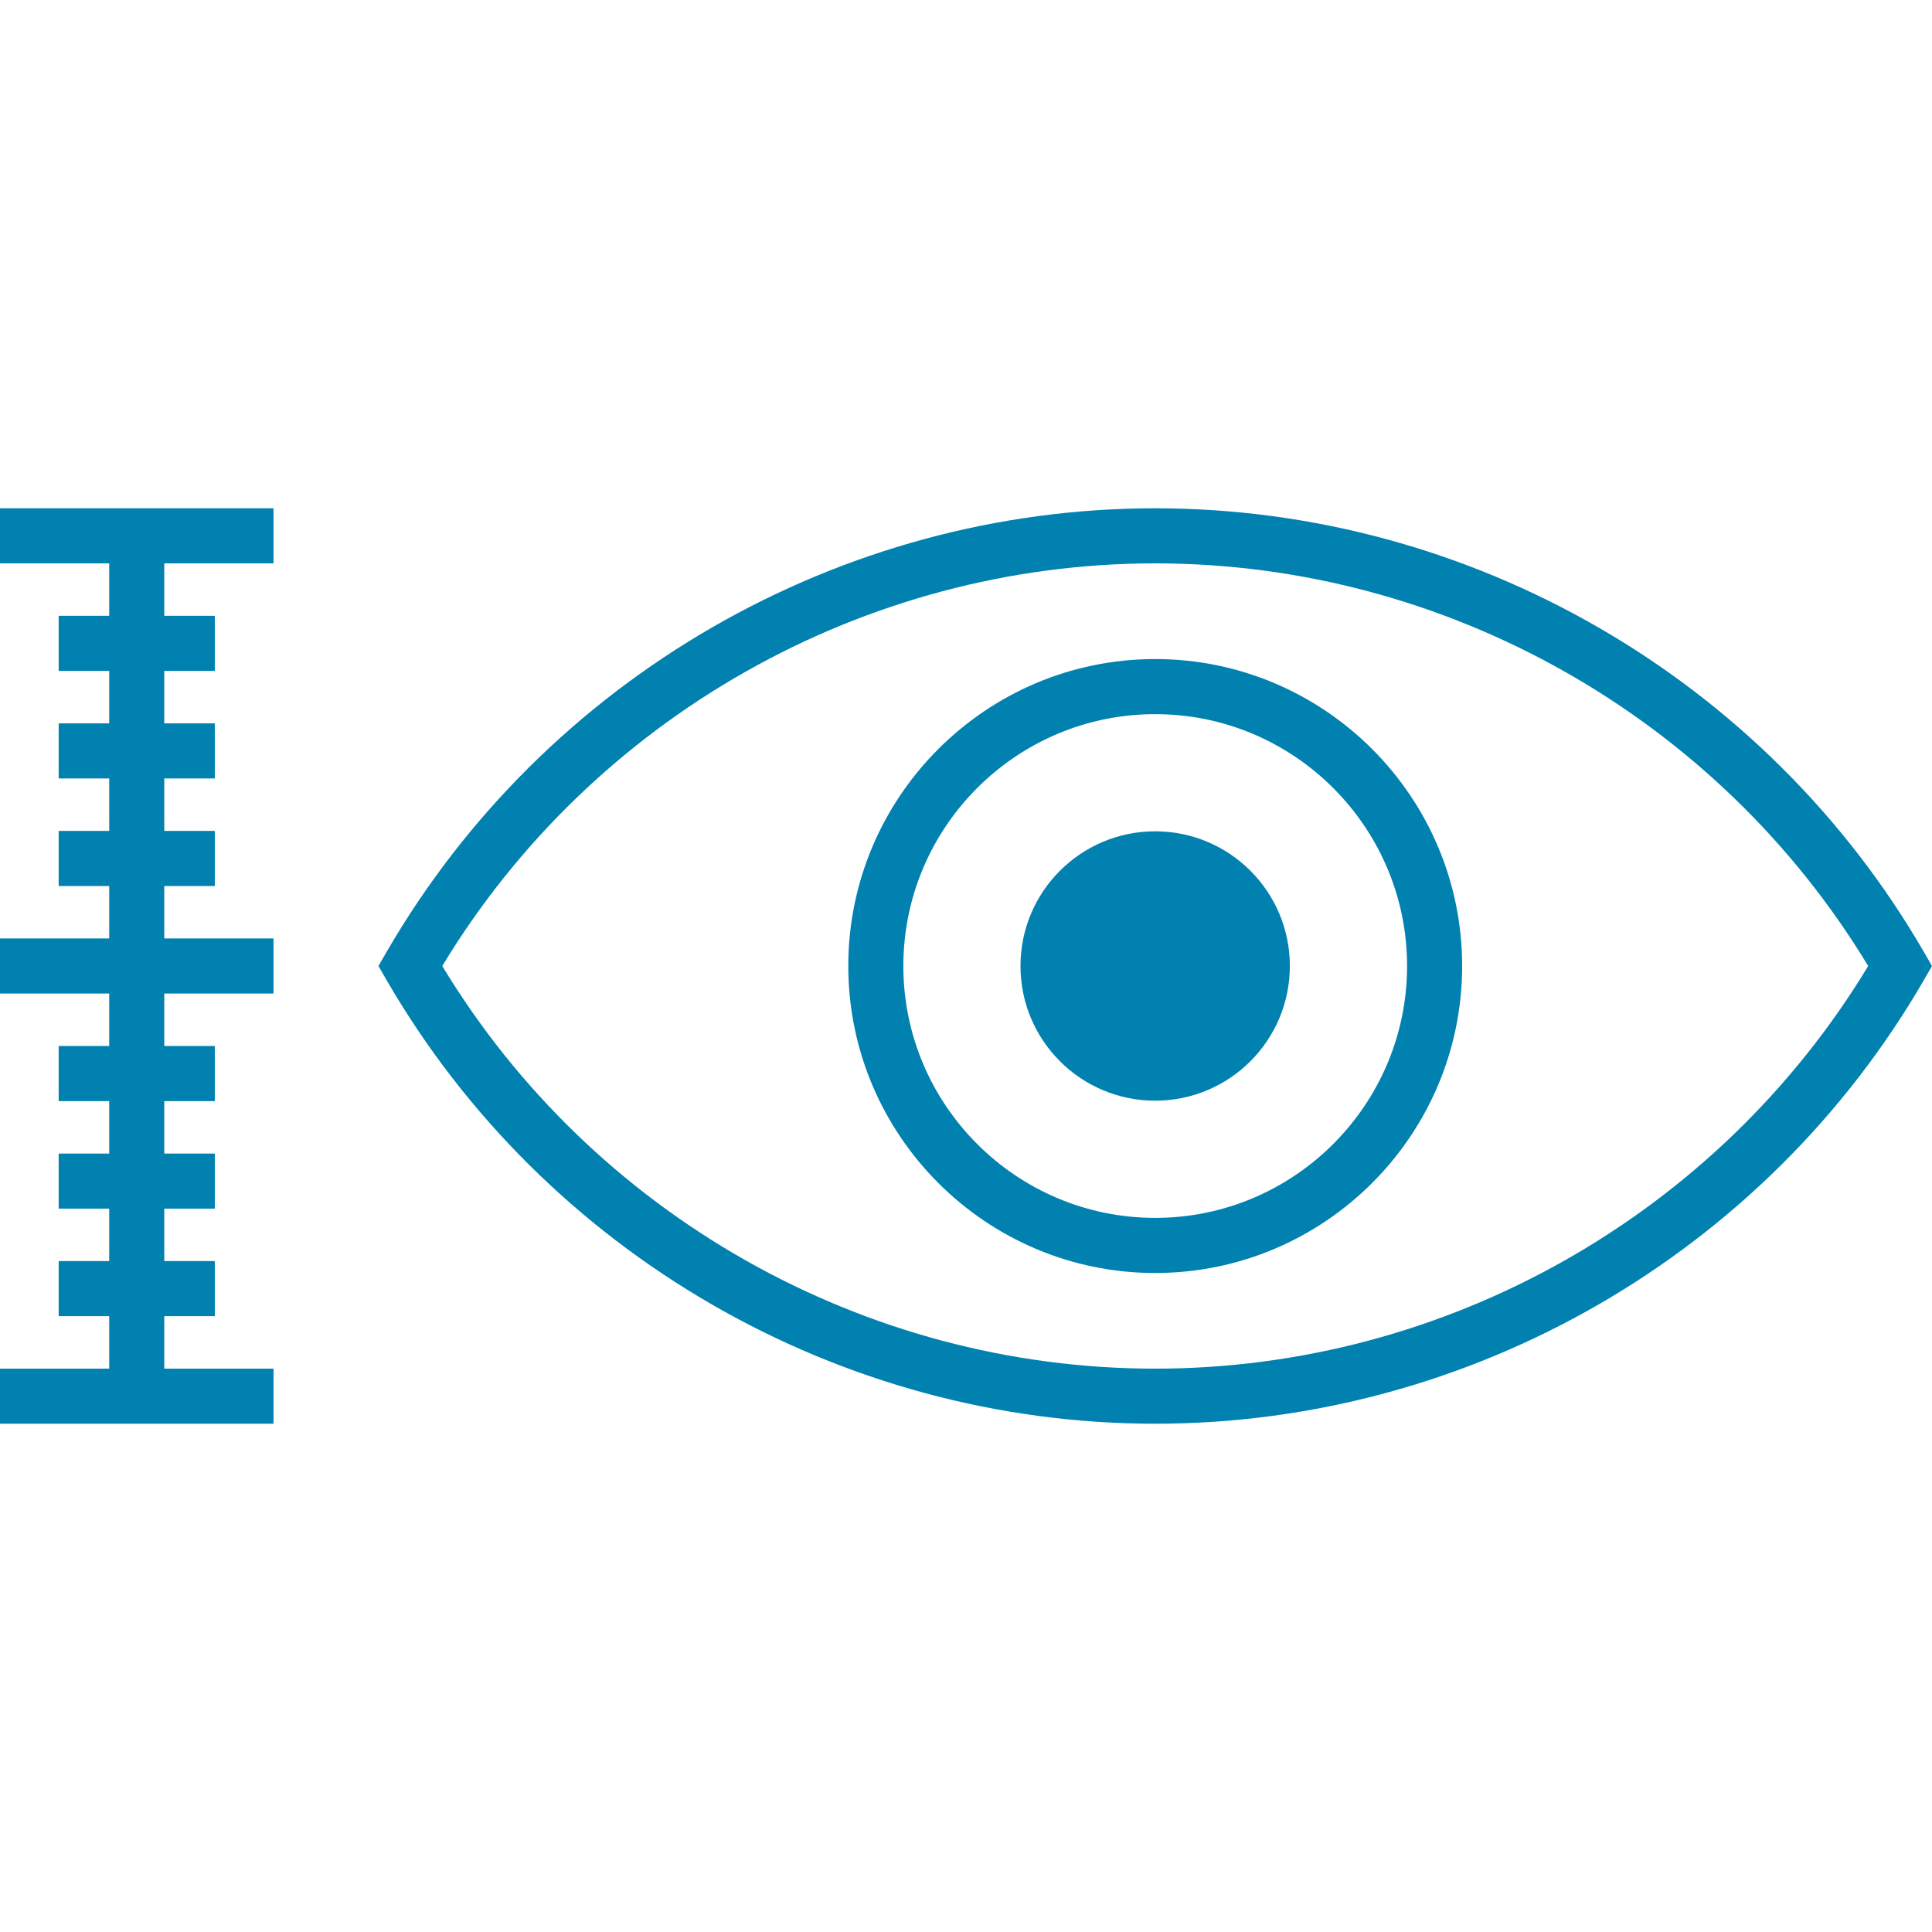 <?xml version="1.0" encoding="utf-8"?>
<!-- Generator: Adobe Illustrator 16.0.0, SVG Export Plug-In . SVG Version: 6.00 Build 0)  -->
<!DOCTYPE svg PUBLIC "-//W3C//DTD SVG 1.1//EN" "http://www.w3.org/Graphics/SVG/1.1/DTD/svg11.dtd">
<svg version="1.1" id="Ebene_1" xmlns="http://www.w3.org/2000/svg" xmlns:xlink="http://www.w3.org/1999/xlink" x="0px" y="0px"
	 width="70px" height="70px" viewBox="0 0 70 70" enable-background="new 0 0 70 70" xml:space="preserve">
<g>
	<path fill="#0081B0" d="M69.711,34.5c-5.741-9.921-16.414-16.084-27.856-16.084c-11.438,0-22.111,6.163-27.854,16.084L13.712,35
		l0.289,0.501c5.742,9.921,16.415,16.083,27.854,16.083c11.442,0,22.115-6.162,27.856-16.083L70,35L69.711,34.5z M41.854,49.589
		c-10.534,0-20.379-5.573-25.83-14.589c5.451-9.013,15.296-14.588,25.83-14.588c10.538,0,20.382,5.575,25.834,14.588
		C62.237,44.016,52.394,49.589,41.854,49.589z"/>
	<path fill="#0081B0" d="M41.854,23.879c-6.13,0-11.119,4.989-11.119,11.121c0,6.133,4.989,11.123,11.119,11.123
		c6.134,0,11.122-4.989,11.122-11.123C52.977,28.868,47.988,23.879,41.854,23.879z M41.854,44.126c-5.031,0-9.124-4.094-9.124-9.126
		c0-5.031,4.093-9.125,9.124-9.125c5.032,0,9.127,4.094,9.127,9.125C50.981,40.032,46.887,44.126,41.854,44.126z"/>
	<circle fill="#0081B0" cx="41.854" cy="35" r="4.88"/>
	<polygon fill="#0081B0" points="0,20.412 3.957,20.412 3.957,22.312 2.126,22.312 2.126,24.308 3.957,24.308 3.957,26.209 
		2.126,26.209 2.126,28.205 3.957,28.205 3.957,30.105 2.126,30.105 2.126,32.102 3.957,32.102 3.957,34.002 0,34.002 0,35.997 
		3.957,35.997 3.957,37.899 2.126,37.899 2.126,39.896 3.957,39.896 3.957,41.796 2.126,41.796 2.126,43.791 3.957,43.791 
		3.957,45.691 2.126,45.691 2.126,47.687 3.957,47.687 3.957,49.589 0,49.589 0,51.584 9.909,51.584 9.909,49.589 5.952,49.589 
		5.952,47.687 7.783,47.687 7.783,45.691 5.952,45.691 5.952,43.791 7.783,43.791 7.783,41.796 5.952,41.796 5.952,39.896 
		7.783,39.896 7.783,37.899 5.952,37.899 5.952,35.997 9.909,35.997 9.909,34.002 5.952,34.002 5.952,32.102 7.783,32.102 
		7.783,30.105 5.952,30.105 5.952,28.205 7.783,28.205 7.783,26.209 5.952,26.209 5.952,24.308 7.783,24.308 7.783,22.312 
		5.952,22.312 5.952,20.412 9.909,20.412 9.909,18.416 0,18.416 	"/>
</g>
</svg>
